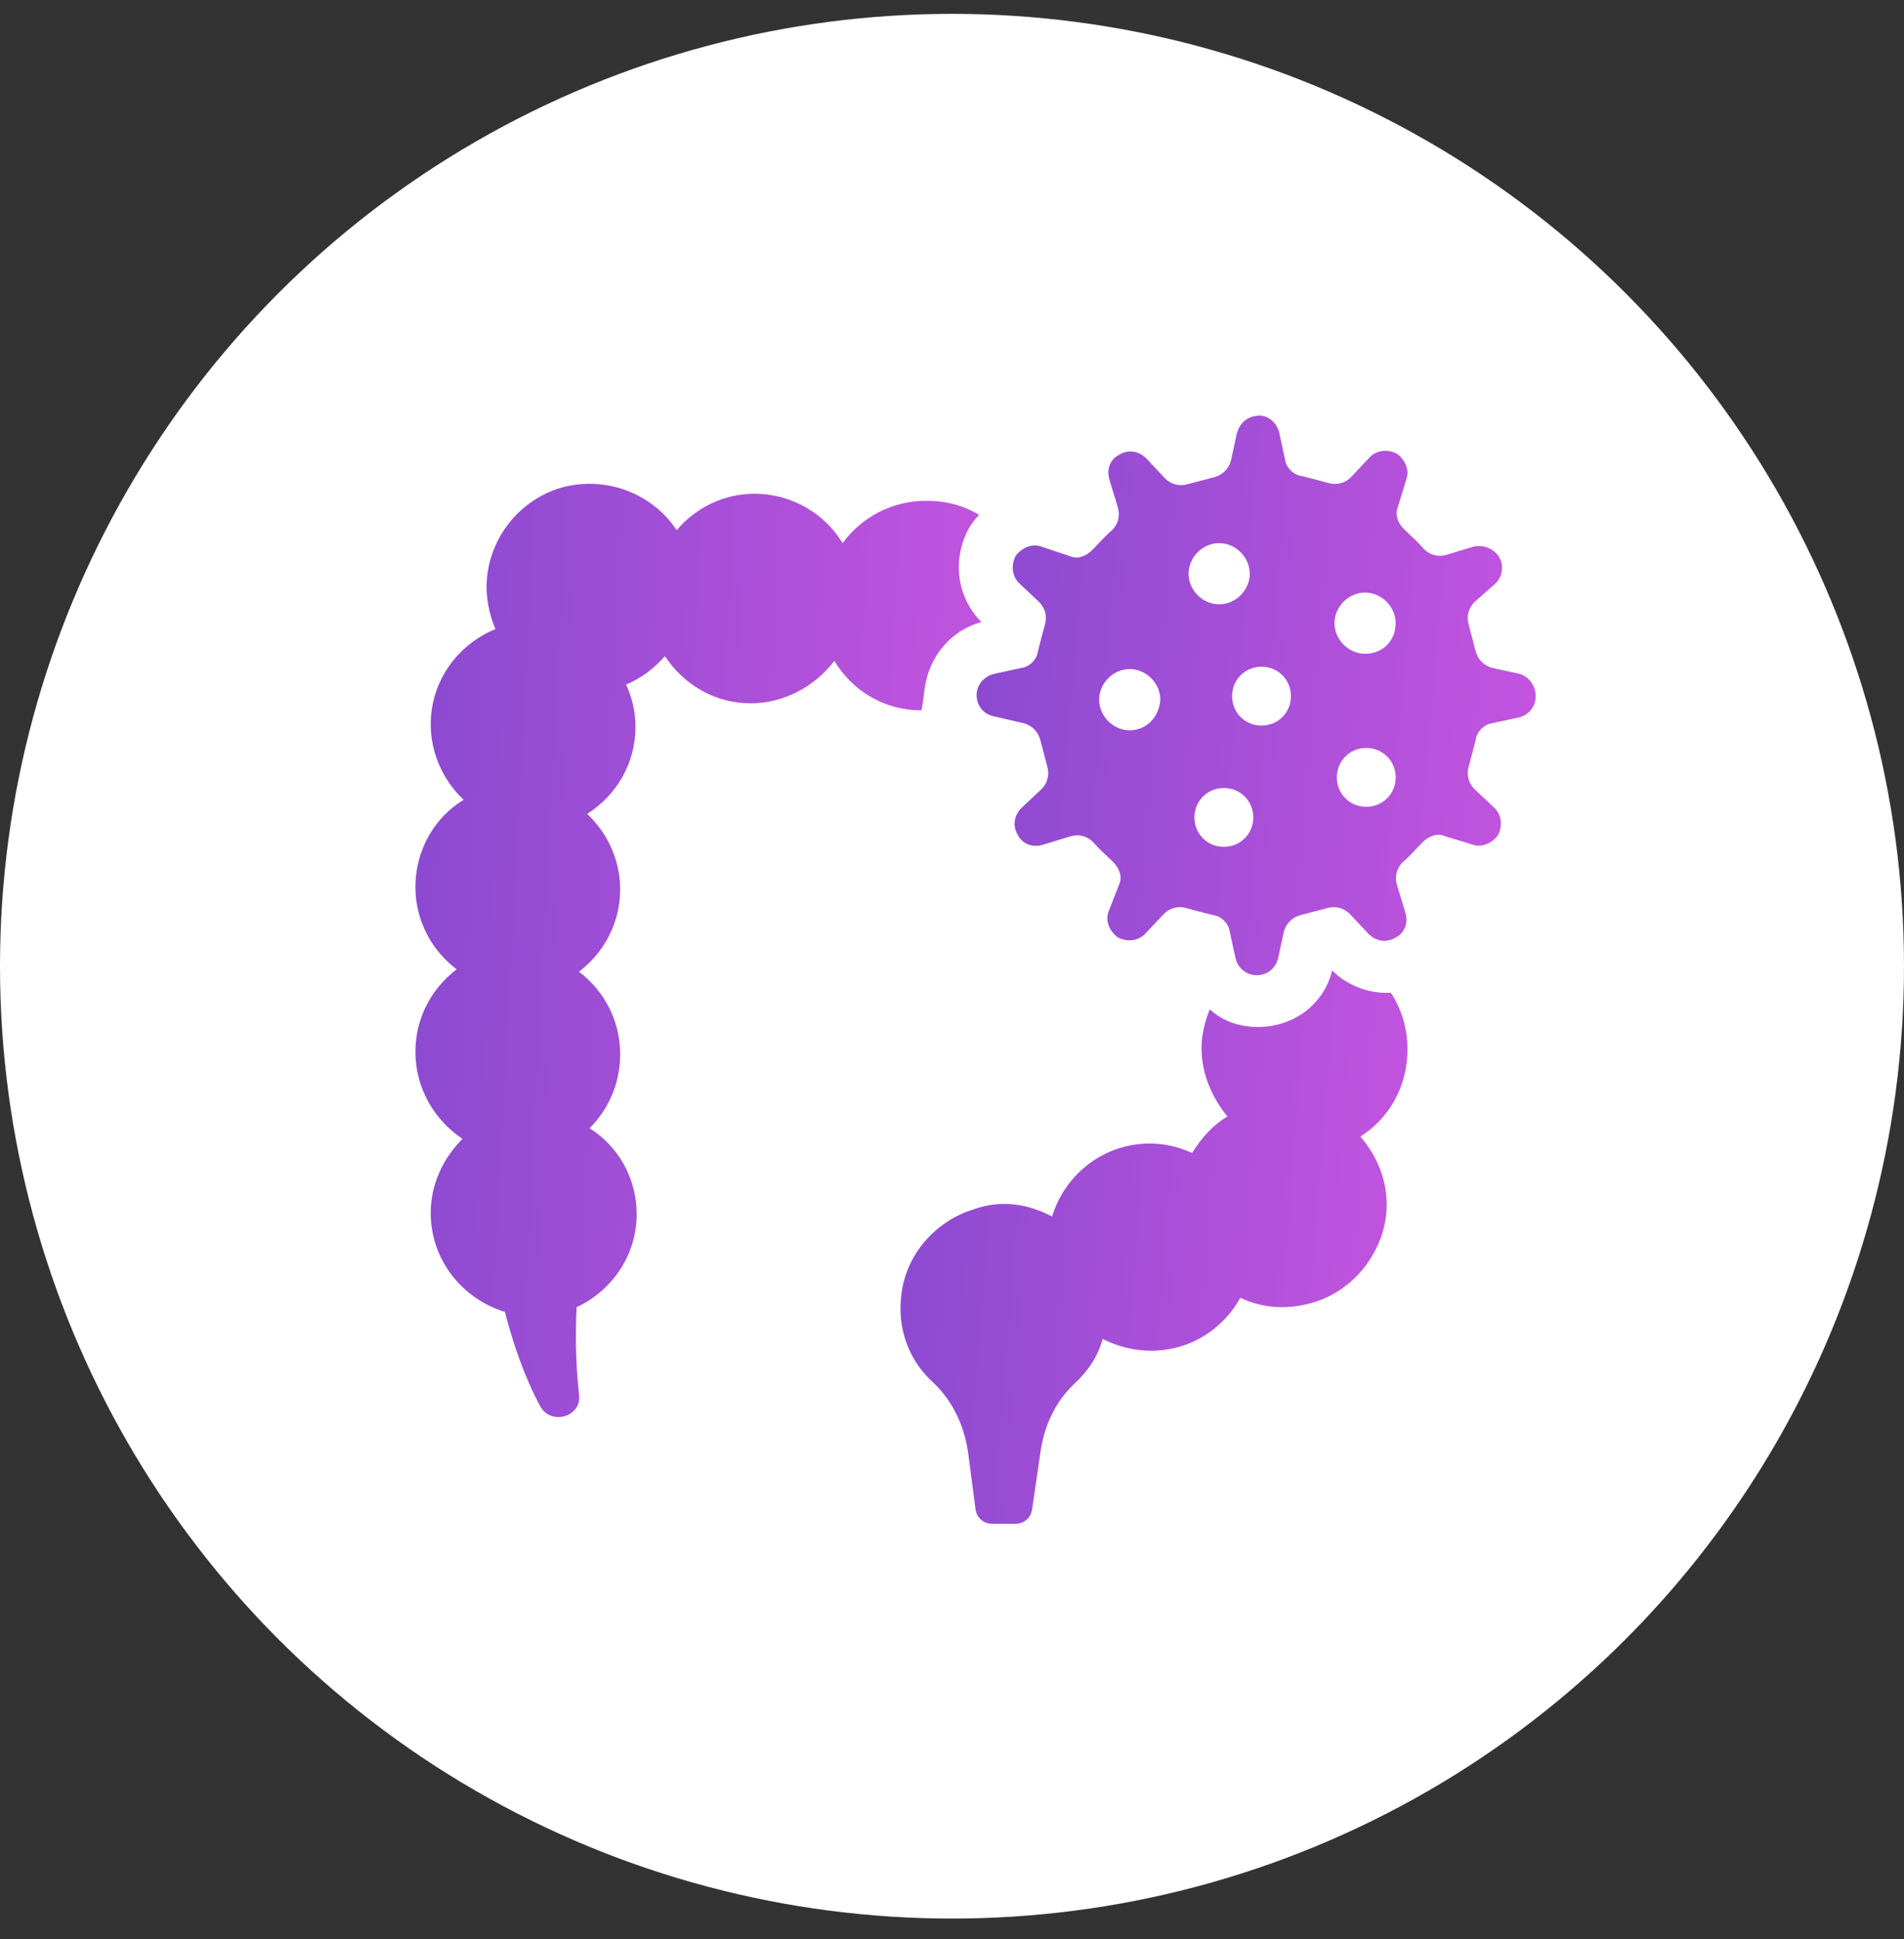 <svg width="55" height="56" viewBox="0 0 55 56" fill="none" xmlns="http://www.w3.org/2000/svg">
<rect x="0" y="0" width="55" height="56" fill="#333333" stroke="none"/>
<circle cx="27.5" cy="27.9" r="27.5" fill="white"/>
<path d="M26.719 19.832C26.855 18.948 27.467 18.2 28.351 17.962C27.637 17.248 27.501 16.16 27.977 15.277C28.045 15.141 28.181 14.971 28.283 14.869C27.841 14.597 27.331 14.461 26.753 14.461C25.767 14.461 24.884 14.937 24.34 15.684C23.83 14.835 22.878 14.257 21.79 14.257C20.906 14.257 20.09 14.665 19.547 15.31C18.901 14.325 17.643 13.747 16.317 14.053C15.365 14.291 14.584 15.005 14.244 15.922C13.938 16.738 14.04 17.52 14.312 18.166C13.224 18.608 12.442 19.662 12.442 20.919C12.442 21.769 12.816 22.551 13.394 23.095C12.544 23.605 12 24.557 12 25.61C12 26.596 12.476 27.446 13.19 27.99C12.476 28.534 12 29.384 12 30.37C12 31.423 12.544 32.341 13.36 32.885C12.816 33.429 12.442 34.177 12.442 35.027C12.442 36.386 13.36 37.508 14.584 37.882C14.821 38.8 15.161 39.786 15.603 40.602C15.909 41.179 16.827 40.907 16.725 40.262C16.623 39.31 16.623 38.46 16.657 37.746C17.677 37.27 18.391 36.25 18.391 35.061C18.391 34.007 17.847 33.089 17.031 32.579C17.575 32.035 17.915 31.287 17.915 30.438C17.915 29.452 17.439 28.602 16.725 28.058C17.439 27.514 17.915 26.664 17.915 25.678C17.915 24.829 17.541 24.047 16.963 23.503C17.813 22.959 18.357 22.041 18.357 20.987C18.357 20.546 18.255 20.138 18.085 19.764C18.527 19.594 18.901 19.288 19.207 18.948C19.75 19.764 20.634 20.308 21.688 20.308C22.674 20.308 23.558 19.798 24.102 19.084C24.611 19.934 25.529 20.512 26.617 20.512C26.685 20.206 26.685 20.002 26.719 19.832Z" fill="url(#paint0_linear_2096_306)"/>
<path d="M40.657 30.301C40.657 29.689 40.487 29.145 40.181 28.669C40.147 28.669 40.079 28.669 40.045 28.669C39.467 28.669 38.889 28.431 38.481 28.023C38.243 29.009 37.359 29.655 36.339 29.655C35.795 29.655 35.32 29.485 34.946 29.145C34.81 29.485 34.708 29.859 34.708 30.267C34.708 31.015 35.014 31.695 35.456 32.239C35.048 32.477 34.708 32.85 34.436 33.292C34.062 33.122 33.654 33.02 33.212 33.02C31.886 33.02 30.765 33.904 30.391 35.128C29.745 34.788 28.963 34.618 28.113 34.924C27.025 35.264 26.175 36.216 26.039 37.372C25.903 38.391 26.277 39.309 26.957 39.921C27.535 40.465 27.875 41.213 27.977 42.029L28.181 43.592C28.215 43.83 28.419 44 28.657 44H29.337C29.575 44 29.779 43.83 29.813 43.592L30.051 41.961C30.153 41.213 30.459 40.499 31.036 39.955C31.41 39.615 31.716 39.173 31.852 38.663C32.26 38.867 32.736 39.003 33.246 39.003C34.368 39.003 35.32 38.391 35.83 37.474C36.475 37.779 37.223 37.847 38.039 37.576C38.957 37.27 39.671 36.488 39.943 35.57C40.249 34.516 39.909 33.53 39.297 32.816C40.113 32.307 40.657 31.389 40.657 30.301Z" fill="url(#paint1_linear_2096_306)"/>
<path d="M43.886 19.456L43.104 19.286C42.866 19.218 42.696 19.048 42.628 18.81C42.56 18.538 42.492 18.3 42.424 18.029C42.356 17.791 42.424 17.553 42.594 17.383L43.172 16.873C43.376 16.703 43.444 16.397 43.342 16.159C43.206 15.853 42.866 15.717 42.56 15.785L41.778 16.023C41.54 16.091 41.302 16.023 41.132 15.853C40.962 15.649 40.758 15.479 40.554 15.275C40.384 15.105 40.282 14.867 40.384 14.629L40.622 13.847C40.724 13.575 40.588 13.269 40.35 13.1C40.078 12.963 39.772 12.998 39.568 13.201L39.025 13.779C38.855 13.949 38.617 14.017 38.379 13.949C38.141 13.881 37.869 13.813 37.597 13.745C37.359 13.711 37.155 13.507 37.121 13.269L36.951 12.488C36.883 12.182 36.577 11.944 36.271 12.012C35.999 12.046 35.795 12.25 35.727 12.522L35.557 13.303C35.489 13.541 35.319 13.711 35.081 13.779C34.809 13.847 34.571 13.915 34.299 13.983C34.062 14.051 33.824 13.983 33.654 13.813L33.11 13.235C32.906 13.031 32.6 12.963 32.328 13.133C32.056 13.269 31.954 13.575 32.056 13.881L32.294 14.663C32.362 14.901 32.294 15.139 32.124 15.309C31.92 15.479 31.75 15.683 31.546 15.887C31.376 16.057 31.138 16.159 30.9 16.057L30.084 15.785C29.812 15.683 29.506 15.819 29.336 16.057C29.2 16.329 29.234 16.635 29.438 16.839L30.016 17.383C30.186 17.553 30.254 17.791 30.186 18.029C30.118 18.267 30.05 18.538 29.982 18.81C29.948 19.048 29.744 19.252 29.506 19.286L28.724 19.456C28.453 19.524 28.249 19.728 28.215 20C28.181 20.34 28.385 20.612 28.691 20.68L29.574 20.884C29.812 20.952 29.982 21.122 30.05 21.36C30.118 21.632 30.186 21.87 30.254 22.142C30.322 22.38 30.254 22.618 30.084 22.788L29.506 23.331C29.302 23.535 29.234 23.841 29.404 24.113C29.54 24.385 29.846 24.487 30.152 24.385L30.934 24.147C31.172 24.079 31.41 24.147 31.58 24.317C31.75 24.521 31.954 24.691 32.158 24.895C32.328 25.065 32.43 25.303 32.328 25.541L32.022 26.323C31.92 26.595 32.056 26.901 32.294 27.071C32.566 27.207 32.872 27.173 33.076 26.969L33.62 26.391C33.789 26.221 34.028 26.153 34.265 26.221C34.503 26.289 34.775 26.357 35.047 26.425C35.285 26.459 35.489 26.663 35.523 26.901L35.693 27.683C35.761 27.955 35.999 28.159 36.305 28.159C36.611 28.159 36.849 27.955 36.917 27.683L37.087 26.901C37.155 26.663 37.325 26.493 37.563 26.425C37.835 26.357 38.073 26.289 38.345 26.221C38.583 26.153 38.821 26.221 38.99 26.391L39.534 26.969C39.738 27.173 40.044 27.241 40.316 27.071C40.588 26.935 40.69 26.629 40.588 26.323L40.35 25.541C40.282 25.303 40.35 25.065 40.52 24.895C40.724 24.725 40.894 24.521 41.098 24.317C41.268 24.147 41.506 24.045 41.744 24.147L42.526 24.385C42.798 24.487 43.104 24.351 43.274 24.113C43.41 23.841 43.376 23.535 43.172 23.331L42.594 22.788C42.424 22.618 42.356 22.38 42.424 22.142C42.492 21.904 42.56 21.632 42.628 21.36C42.662 21.122 42.866 20.918 43.104 20.884L43.886 20.714C44.157 20.646 44.361 20.408 44.361 20.102C44.361 19.796 44.157 19.524 43.886 19.456ZM32.634 21.088C32.158 21.088 31.75 20.68 31.75 20.204C31.75 19.728 32.158 19.32 32.634 19.32C33.11 19.32 33.518 19.728 33.518 20.204C33.484 20.714 33.11 21.088 32.634 21.088ZM35.217 15.683C35.693 15.683 36.101 16.091 36.101 16.567C36.101 17.043 35.693 17.451 35.217 17.451C34.741 17.451 34.333 17.043 34.333 16.567C34.333 16.091 34.741 15.683 35.217 15.683ZM35.353 24.453C34.877 24.453 34.503 24.079 34.503 23.603C34.503 23.128 34.877 22.754 35.353 22.754C35.829 22.754 36.203 23.128 36.203 23.603C36.203 24.079 35.829 24.453 35.353 24.453ZM36.441 20.952C35.965 20.952 35.591 20.578 35.591 20.102C35.591 19.626 35.965 19.252 36.441 19.252C36.917 19.252 37.291 19.626 37.291 20.102C37.291 20.578 36.917 20.952 36.441 20.952ZM39.466 23.297C38.99 23.297 38.617 22.924 38.617 22.448C38.617 21.972 38.99 21.598 39.466 21.598C39.942 21.598 40.316 21.972 40.316 22.448C40.316 22.924 39.942 23.297 39.466 23.297ZM39.432 18.878C38.956 18.878 38.549 18.47 38.549 17.994C38.549 17.519 38.956 17.111 39.432 17.111C39.908 17.111 40.316 17.519 40.316 17.994C40.316 18.504 39.942 18.878 39.432 18.878Z" fill="url(#paint2_linear_2096_306)"/>
<defs>
<linearGradient id="paint0_linear_2096_306" x1="9.922" y1="24.944" x2="30.415" y2="26.007" gradientUnits="userSpaceOnUse">
<stop stop-color="#8549CF"/>
<stop offset="1" stop-color="#C955E1"/>
</linearGradient>
<linearGradient id="paint1_linear_2096_306" x1="24.15" y1="34.529" x2="42.443" y2="35.962" gradientUnits="userSpaceOnUse">
<stop stop-color="#8549CF"/>
<stop offset="1" stop-color="#C955E1"/>
</linearGradient>
<linearGradient id="paint2_linear_2096_306" x1="26.158" y1="18.58" x2="46.308" y2="20.301" gradientUnits="userSpaceOnUse">
<stop stop-color="#8549CF"/>
<stop offset="1" stop-color="#C955E1"/>
</linearGradient>
</defs>
</svg>
